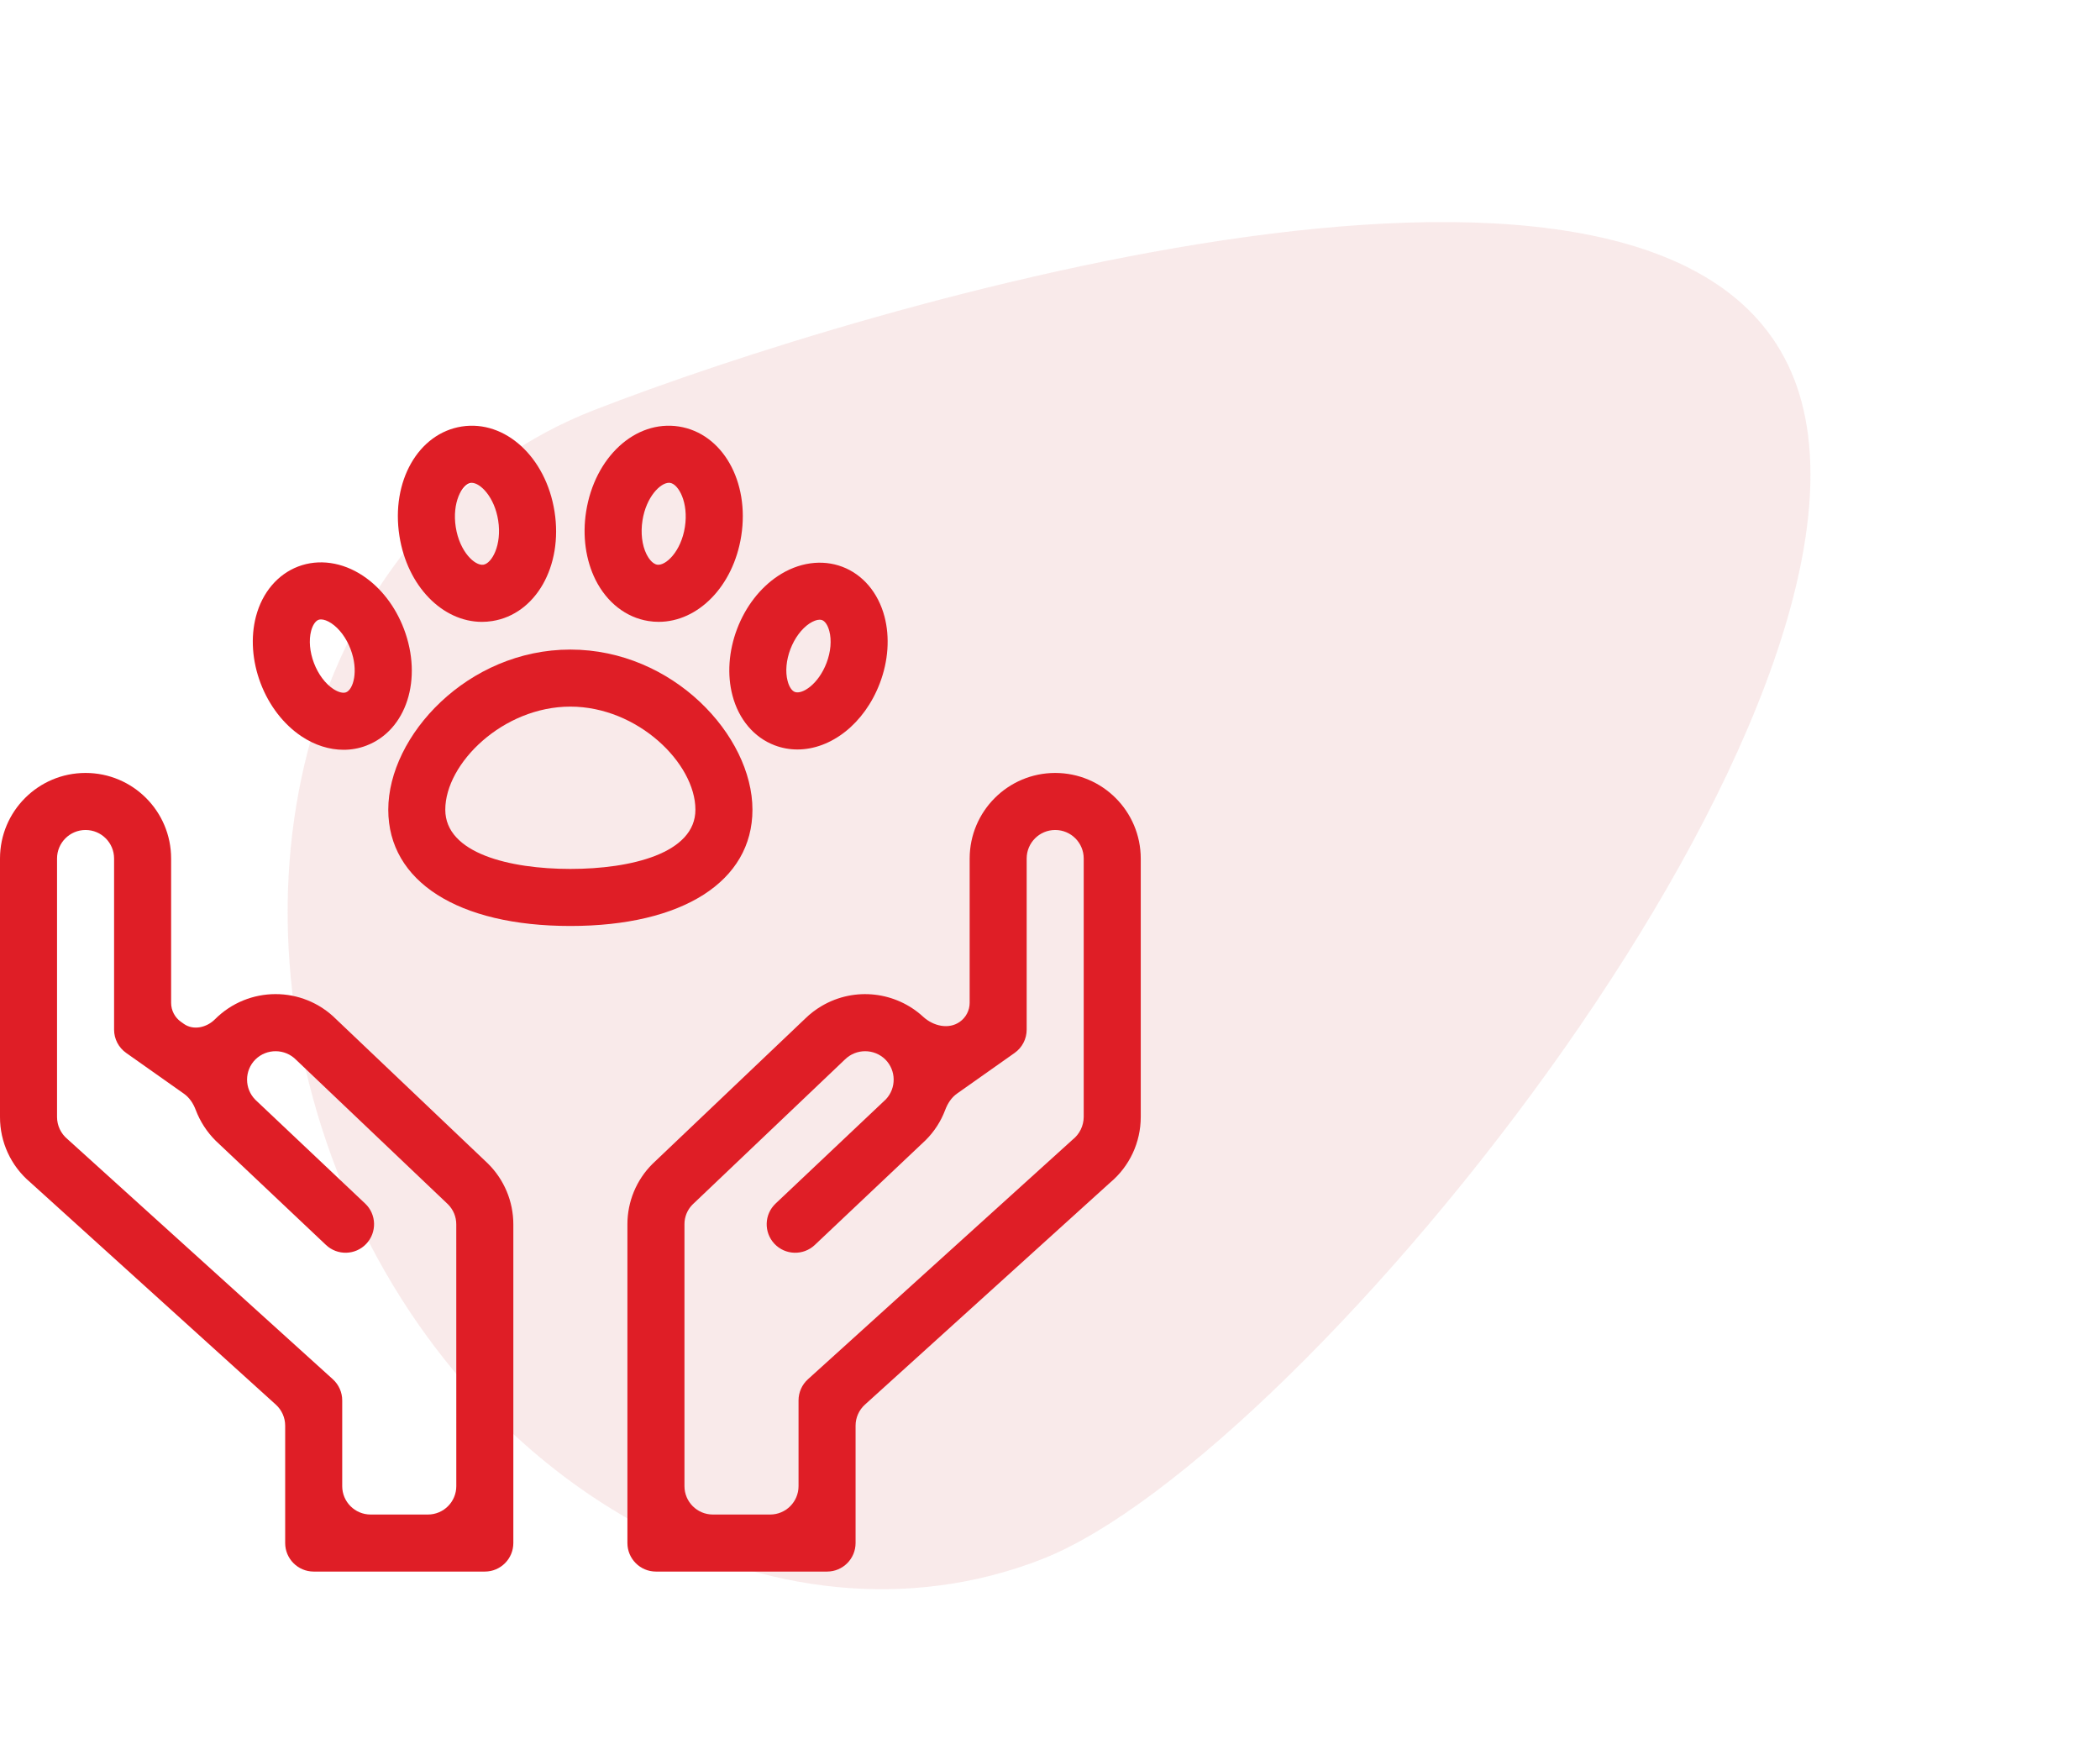 <svg width="74" height="62" viewBox="0 0 74 62" fill="none" xmlns="http://www.w3.org/2000/svg">
<path d="M63.222 13.353C67.578 24.535 46.05 51.3 36.702 54.942C27.354 58.584 16.244 52.473 11.888 41.292C7.531 30.111 11.578 18.094 20.926 14.452C30.274 10.81 58.866 2.172 63.222 13.353Z" fill="#F0CECE" fill-opacity="0.42"/>
<path d="M11.842 35.908C10.663 34.731 8.753 34.733 7.575 35.913V35.913C7.284 36.205 6.818 36.314 6.481 36.077L6.378 36.004C6.159 35.85 6.03 35.6 6.03 35.333V30.249C6.03 28.584 4.68 27.234 3.015 27.234C1.35 27.234 2.38055e-05 28.584 2.38055e-05 30.249V39.354C-0.003 40.238 0.383 41.077 1.056 41.649L9.72 49.491C9.93 49.681 10.049 49.95 10.049 50.232V54.368C10.049 54.922 10.499 55.372 11.053 55.373H11.054H17.084C17.639 55.373 18.088 54.923 18.089 54.369C18.089 54.368 18.089 54.368 18.089 54.368V43.139C18.089 42.331 17.765 41.559 17.19 40.993L11.842 35.908ZM16.079 52.363C16.079 52.915 15.631 53.363 15.079 53.363H13.059C12.507 53.363 12.059 52.915 12.059 52.363V49.343C12.06 49.059 11.939 48.788 11.729 48.597L2.374 40.132C2.143 39.94 2.01 39.655 2.01 39.354V30.249C2.01 29.694 2.46 29.244 3.015 29.244C3.57 29.244 4.02 29.694 4.02 30.249V36.279C4.02 36.605 4.179 36.911 4.446 37.099L6.481 38.536C6.679 38.675 6.813 38.884 6.898 39.11C7.052 39.515 7.291 39.885 7.601 40.193L11.485 43.863C11.887 44.245 12.523 44.229 12.905 43.827C13.287 43.424 13.271 42.789 12.869 42.407C12.867 42.405 12.866 42.404 12.864 42.403L9.001 38.752C8.608 38.359 8.608 37.722 9 37.329C9.401 36.936 10.045 36.943 10.437 37.344C10.438 37.345 10.439 37.346 10.439 37.346L15.785 42.432C15.973 42.619 16.079 42.873 16.078 43.139L16.079 52.363Z" fill="#DF1E26"/>
<path d="M37.183 27.234C35.519 27.236 34.171 28.585 34.169 30.249V35.333C34.169 35.6 34.039 35.85 33.82 36.004V36.004C33.427 36.281 32.886 36.151 32.532 35.826C31.58 34.948 30.131 34.754 28.956 35.444C28.744 35.568 28.549 35.718 28.373 35.89L22.99 41.011C22.424 41.575 22.108 42.341 22.109 43.139V54.368C22.109 54.922 22.559 55.372 23.113 55.373H23.114H29.144C29.699 55.373 30.148 54.923 30.149 54.369C30.149 54.368 30.149 54.368 30.149 54.368V50.232C30.149 49.95 30.268 49.681 30.478 49.491L39.112 41.674C39.801 41.101 40.199 40.251 40.198 39.354V30.249C40.196 28.585 38.848 27.236 37.183 27.234ZM38.188 39.354C38.186 39.668 38.041 39.963 37.794 40.157L28.47 48.597C28.259 48.788 28.139 49.059 28.139 49.343V52.363C28.139 52.915 27.691 53.363 27.139 53.363H25.119C24.567 53.363 24.119 52.915 24.119 52.363V43.139C24.117 42.882 24.216 42.635 24.394 42.45L29.775 37.329C30.17 36.942 30.802 36.942 31.197 37.329C31.581 37.714 31.59 38.335 31.218 38.732L27.334 42.403C26.929 42.783 26.909 43.418 27.289 43.823C27.669 44.227 28.304 44.247 28.709 43.868C28.71 43.866 28.712 43.865 28.714 43.863L32.618 40.173C32.922 39.871 33.156 39.508 33.306 39.11C33.392 38.881 33.526 38.67 33.726 38.53L35.753 37.099C36.02 36.911 36.178 36.605 36.178 36.279V30.249C36.178 29.694 36.628 29.244 37.183 29.244C37.739 29.244 38.188 29.694 38.188 30.249V39.354Z" fill="#DF1E26"/>
<path d="M26.515 28.529C26.515 25.919 23.712 22.887 20.098 22.887C16.484 22.887 13.682 25.919 13.682 28.529C13.682 31.055 16.14 32.626 20.098 32.626C24.056 32.626 26.515 31.055 26.515 28.529ZM20.098 30.616C17.968 30.616 15.691 30.068 15.691 28.529C15.691 26.894 17.725 24.897 20.098 24.897C22.471 24.897 24.505 26.895 24.505 28.529C24.505 30.069 22.229 30.616 20.098 30.616Z" fill="#DF1E26"/>
<path d="M23.21 21.91C23.09 21.91 22.969 21.901 22.848 21.881C22.065 21.758 21.387 21.23 20.987 20.433C20.638 19.735 20.519 18.88 20.654 18.025C20.956 16.104 22.389 14.788 23.925 15.028C25.457 15.269 26.422 16.963 26.12 18.885C25.842 20.653 24.601 21.91 23.21 21.91ZM23.574 17.01C23.271 17.01 22.77 17.507 22.64 18.337C22.571 18.775 22.623 19.211 22.784 19.532C22.834 19.631 22.971 19.866 23.16 19.896C23.454 19.942 23.998 19.439 24.134 18.572C24.27 17.705 23.911 17.06 23.613 17.013C23.601 17.011 23.587 17.01 23.574 17.01Z" fill="#DF1E26"/>
<path d="M16.985 21.911C15.594 21.911 14.353 20.654 14.075 18.885C13.773 16.963 14.737 15.27 16.269 15.028C17.799 14.788 19.238 16.104 19.541 18.025C19.843 19.947 18.879 21.641 17.347 21.882C17.225 21.901 17.104 21.911 16.985 21.911ZM16.621 17.011C16.607 17.011 16.594 17.012 16.581 17.014C16.284 17.06 15.924 17.706 16.06 18.573C16.196 19.439 16.731 19.942 17.034 19.897C17.332 19.85 17.691 19.204 17.555 18.338C17.425 17.508 16.924 17.011 16.621 17.011Z" fill="#DF1E26"/>
<path d="M12.108 26.418C11.608 26.418 11.096 26.258 10.627 25.946C9.996 25.526 9.483 24.862 9.184 24.076C8.885 23.289 8.827 22.453 9.02 21.719C9.242 20.876 9.784 20.236 10.508 19.96C11.232 19.685 12.063 19.803 12.789 20.286C13.421 20.705 13.933 21.37 14.232 22.156C14.905 23.925 14.323 25.733 12.909 26.271C12.652 26.37 12.382 26.418 12.108 26.418ZM11.312 21.825C11.279 21.825 11.249 21.83 11.222 21.84C11.114 21.881 11.017 22.027 10.963 22.231C10.878 22.558 10.914 22.97 11.063 23.361C11.212 23.753 11.459 24.085 11.74 24.272C11.916 24.389 12.086 24.434 12.194 24.393C12.45 24.295 12.645 23.638 12.353 22.871C12.204 22.479 11.957 22.147 11.676 21.96C11.543 21.872 11.414 21.825 11.312 21.825Z" fill="#DF1E26"/>
<path d="M28.101 26.407C27.829 26.407 27.558 26.36 27.294 26.259C26.572 25.985 26.031 25.346 25.811 24.505C25.618 23.775 25.677 22.941 25.974 22.158C26.272 21.375 26.782 20.714 27.411 20.296C28.134 19.815 28.963 19.697 29.685 19.971C30.407 20.245 30.947 20.885 31.168 21.724C31.36 22.455 31.302 23.288 31.004 24.071C30.459 25.504 29.28 26.407 28.101 26.407ZM28.883 21.835C28.783 21.835 28.655 21.882 28.523 21.969C28.245 22.155 28 22.484 27.852 22.873C27.704 23.262 27.668 23.671 27.754 23.994C27.806 24.195 27.901 24.34 28.008 24.38C28.262 24.478 28.836 24.117 29.126 23.357C29.274 22.968 29.31 22.559 29.224 22.236C29.172 22.035 29.077 21.89 28.971 21.85C28.945 21.84 28.915 21.835 28.883 21.835Z" fill="#DF1E26"/>
</svg>
